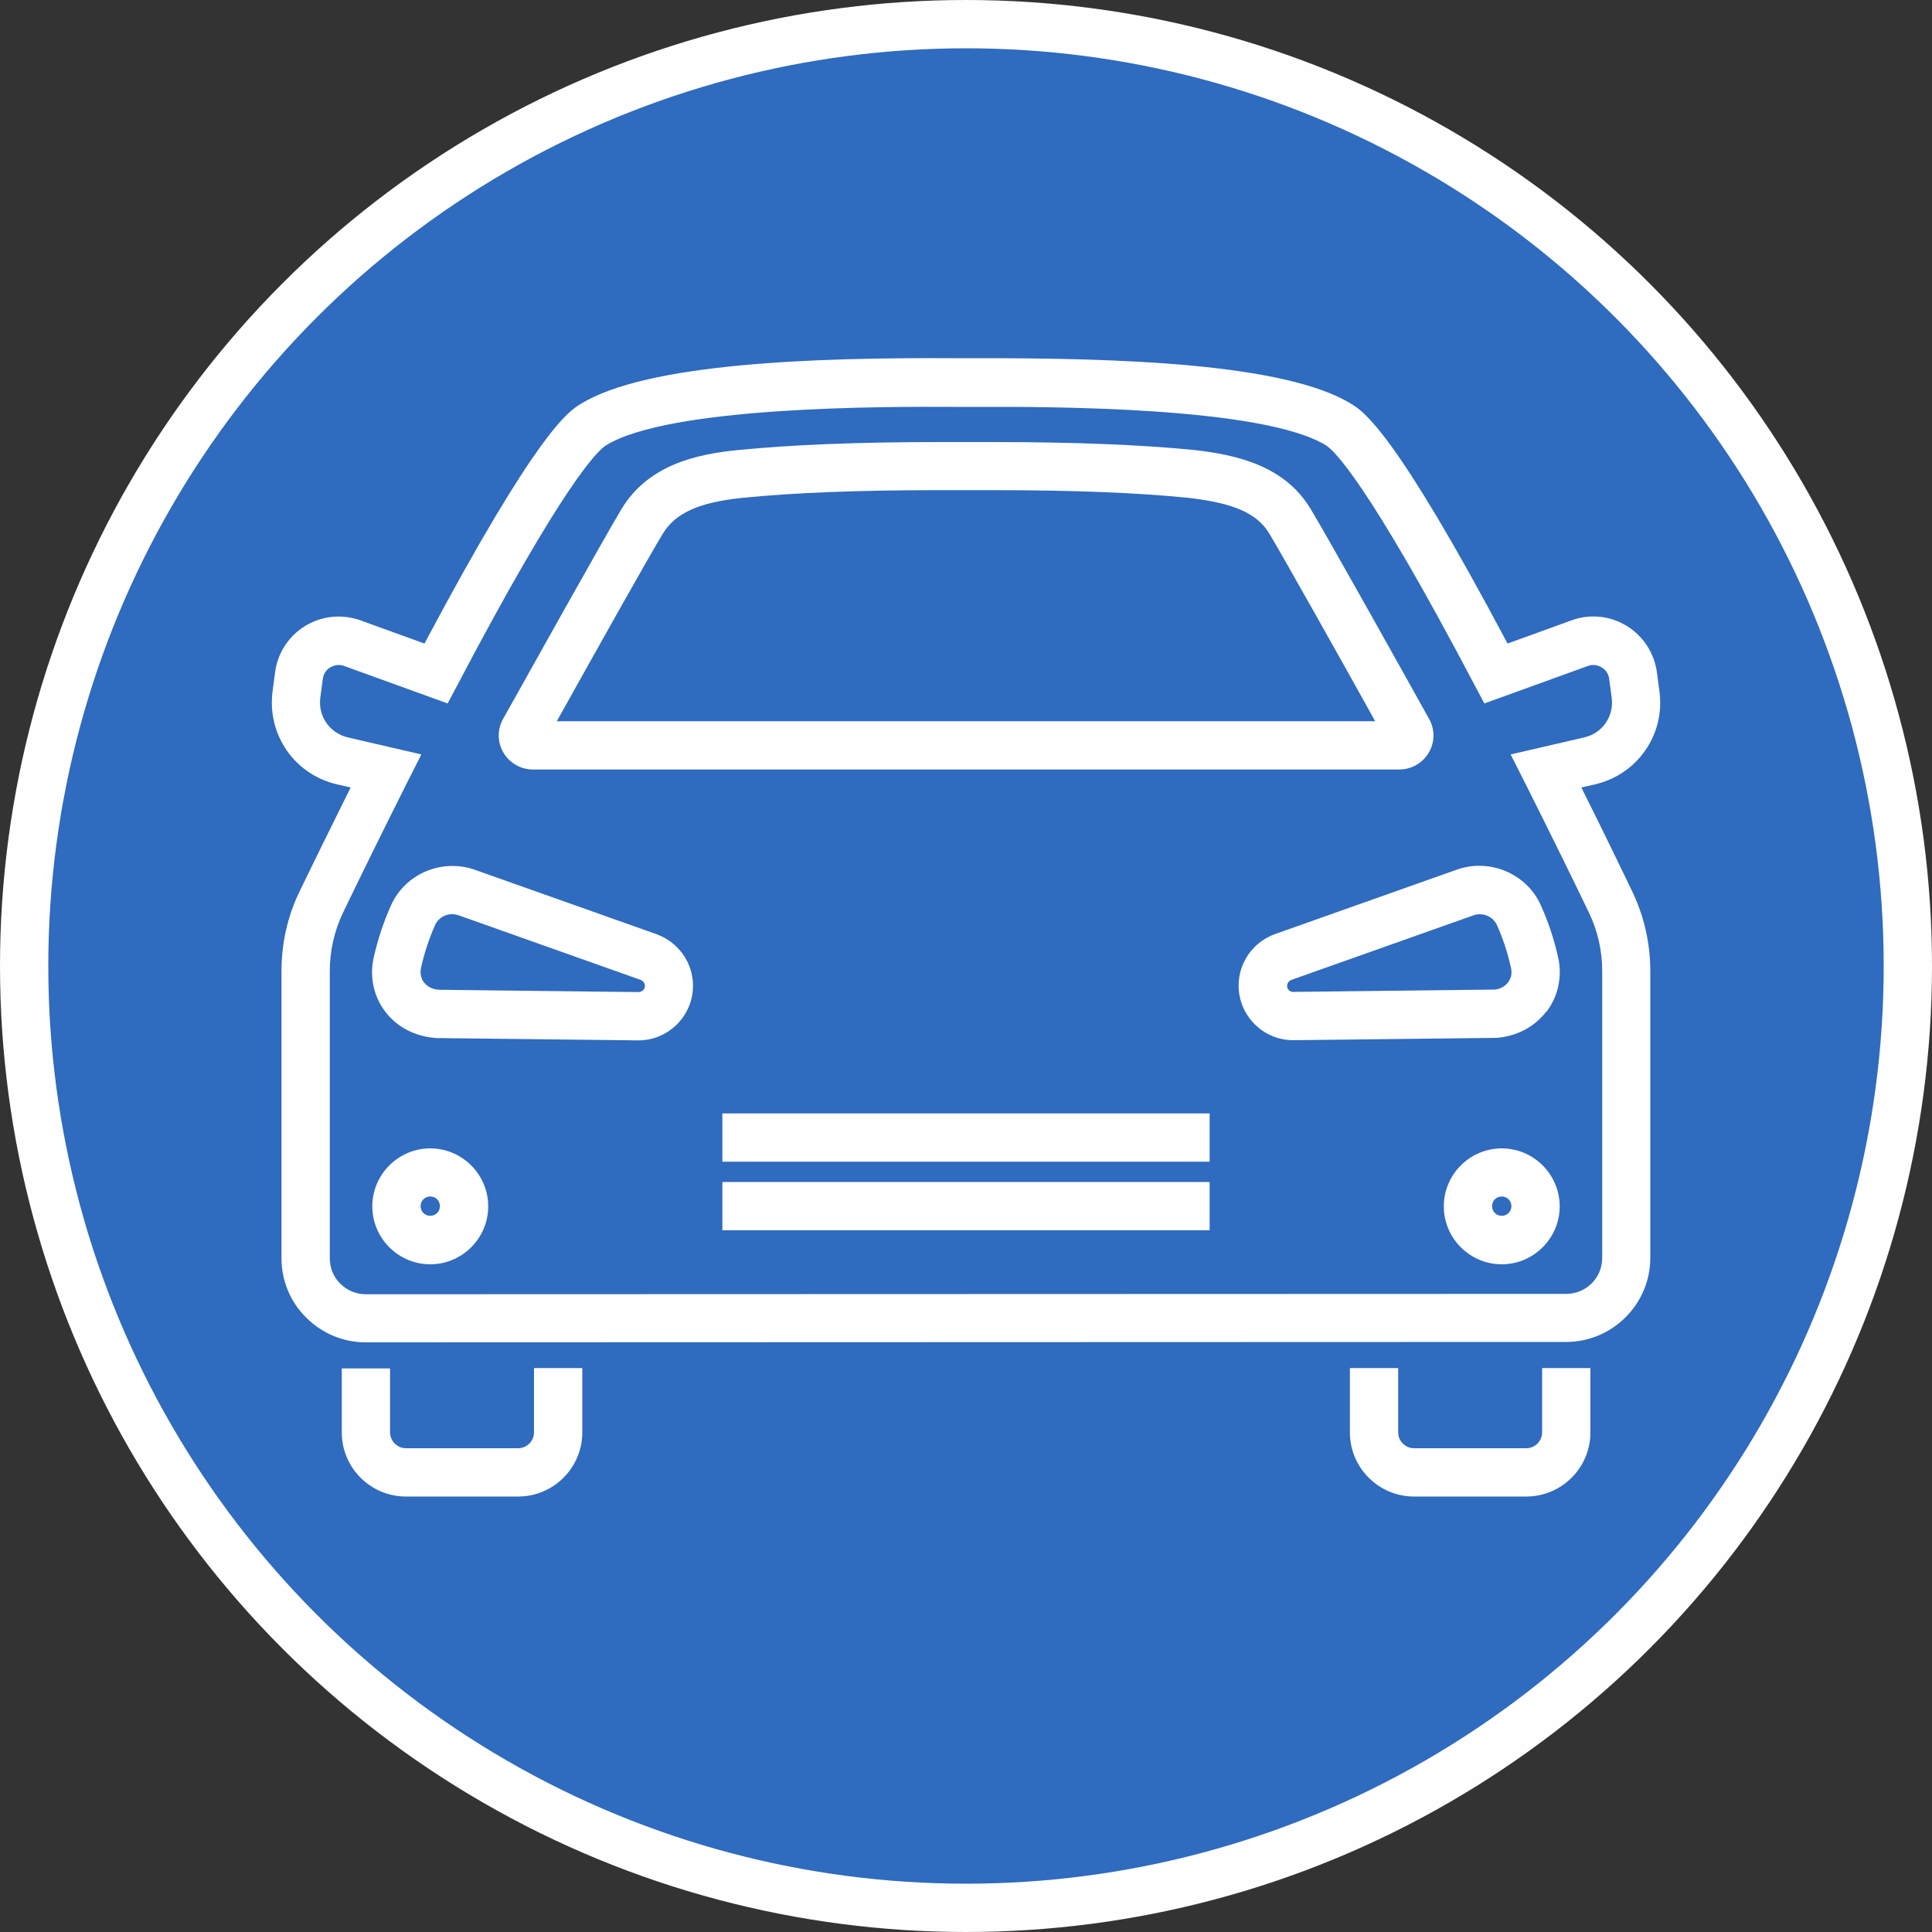 <svg width="40" height="40" viewBox="0 0 40 40" fill="none" xmlns="http://www.w3.org/2000/svg">
<rect x="0" y="0" width="40" height="40" fill="#333333" stroke="none"/>
<circle cx="20" cy="20" r="19.5" fill="#2F6BBE" stroke="#FEFEFF"/>
<path d="M13.6 19.344L9.832 18.008C9.152 17.768 8.388 18.088 8.096 18.744C7.94 19.088 7.82 19.456 7.736 19.828C7.648 20.22 7.736 20.628 7.972 20.94C8.216 21.264 8.596 21.464 9.04 21.492L13.204 21.54H13.216C13.516 21.54 13.796 21.424 14.012 21.212C14.228 20.996 14.348 20.712 14.348 20.408C14.348 19.932 14.044 19.504 13.596 19.344H13.6ZM13.316 20.504C13.316 20.504 13.268 20.54 13.224 20.54L9.084 20.492C8.956 20.484 8.844 20.428 8.776 20.336C8.732 20.28 8.688 20.18 8.716 20.04C8.784 19.732 8.884 19.432 9.008 19.152C9.088 18.972 9.304 18.88 9.5 18.952L13.264 20.288C13.316 20.308 13.352 20.356 13.352 20.412C13.352 20.456 13.332 20.488 13.312 20.504H13.316Z" fill="#FEFEFF"/>
<path d="M11.056 29.656C11.056 29.836 10.908 29.984 10.728 29.984H8.404C8.224 29.984 8.076 29.836 8.076 29.656V28.332H7.076V29.656C7.076 30.388 7.672 30.984 8.404 30.984H10.728C11.46 30.984 12.056 30.388 12.056 29.656V28.324H11.056V29.656Z" fill="#FEFEFF"/>
<path d="M32.74 16.304L33.02 16.24C33.904 16.036 34.48 15.204 34.356 14.308L34.304 13.916C34.248 13.516 34.02 13.168 33.676 12.956C33.332 12.748 32.916 12.704 32.536 12.844L31.212 13.324C28.872 8.912 28.228 8.516 27.98 8.364C26.608 7.516 23.136 7.412 20.236 7.416H20H19.764C16.868 7.4 13.396 7.516 12.02 8.364C11.772 8.516 11.132 8.912 8.788 13.324L7.464 12.844C7.084 12.708 6.668 12.748 6.324 12.956C5.98 13.164 5.748 13.516 5.696 13.916L5.644 14.308C5.524 15.208 6.096 16.036 6.98 16.24L7.26 16.304C6.824 17.18 6.452 17.94 6.204 18.452C5.952 18.972 5.828 19.528 5.828 20.108V26.048C5.828 26.516 6.008 26.952 6.34 27.28C6.668 27.608 7.108 27.792 7.572 27.792L32.424 27.784C33.384 27.784 34.168 27 34.168 26.04V20.108C34.168 19.528 34.04 18.972 33.792 18.452C33.544 17.936 33.176 17.176 32.74 16.304ZM33.172 26.044C33.172 26.456 32.84 26.788 32.428 26.788L7.576 26.796C7.376 26.796 7.192 26.72 7.048 26.58C6.904 26.44 6.828 26.252 6.828 26.052V20.112C6.828 19.684 6.92 19.276 7.104 18.892C7.4 18.276 7.88 17.296 8.436 16.188L8.724 15.62L7.204 15.268C6.828 15.18 6.58 14.828 6.632 14.444L6.684 14.052C6.704 13.916 6.788 13.844 6.84 13.816C6.876 13.796 6.936 13.768 7.012 13.768C7.048 13.768 7.084 13.772 7.124 13.788L9.268 14.564L9.472 14.18C11.68 9.976 12.384 9.32 12.548 9.22C13.856 8.412 18.3 8.416 19.764 8.424H20H20.236C21.696 8.42 26.144 8.416 27.452 9.22C27.616 9.32 28.316 9.976 30.528 14.18L30.732 14.564L32.876 13.788C33.004 13.74 33.108 13.788 33.16 13.816C33.212 13.848 33.296 13.916 33.316 14.052L33.368 14.444C33.42 14.828 33.176 15.184 32.796 15.268L31.276 15.62L31.564 16.188C32.12 17.296 32.6 18.276 32.896 18.892C33.08 19.276 33.172 19.684 33.172 20.112V26.044Z" fill="#FEFEFF"/>
<path d="M31.928 29.656C31.928 29.836 31.78 29.984 31.6 29.984H29.276C29.096 29.984 28.948 29.836 28.948 29.656V28.324H27.948V29.656C27.948 30.388 28.544 30.984 29.276 30.984H31.6C32.332 30.984 32.928 30.388 32.928 29.656V28.324H31.928V29.656Z" fill="#FEFEFF"/>
<path d="M8.908 23.776C8.248 23.776 7.708 24.316 7.708 24.976C7.708 25.636 8.248 26.176 8.908 26.176C9.568 26.176 10.108 25.636 10.108 24.976C10.108 24.316 9.568 23.776 8.908 23.776ZM8.908 25.172C8.796 25.172 8.708 25.084 8.708 24.972C8.708 24.86 8.796 24.772 8.908 24.772C9.02 24.772 9.108 24.86 9.108 24.972C9.108 25.084 9.02 25.172 8.908 25.172Z" fill="#FEFEFF"/>
<path d="M11.028 15.932H28.968C29.22 15.932 29.452 15.8 29.58 15.584C29.708 15.368 29.712 15.104 29.588 14.884C29.096 14 27.464 11.076 27.132 10.532C26.592 9.64 25.608 9.416 24.716 9.316C23.628 9.208 22.232 9.152 20.576 9.152H19.44C17.78 9.152 16.388 9.208 15.296 9.316C14.46 9.396 13.432 9.608 12.872 10.532C12.54 11.08 10.908 14.004 10.416 14.884C10.292 15.104 10.296 15.368 10.424 15.584C10.552 15.8 10.784 15.932 11.036 15.932H11.028ZM13.724 11.048C13.984 10.62 14.476 10.4 15.368 10.308C16.428 10.2 17.796 10.148 19.436 10.148H20.572C22.192 10.148 23.552 10.2 24.612 10.308C25.544 10.416 26.028 10.628 26.28 11.048C26.56 11.512 27.828 13.772 28.472 14.932H11.528C12.176 13.772 13.44 11.508 13.724 11.048Z" fill="#FEFEFF"/>
<path d="M32.024 20.94C32.26 20.624 32.348 20.22 32.26 19.824C32.176 19.448 32.056 19.084 31.9 18.74C31.608 18.088 30.844 17.764 30.164 18.004L26.396 19.34C25.948 19.5 25.644 19.928 25.644 20.404C25.644 20.708 25.764 20.992 25.98 21.208C26.192 21.42 26.476 21.536 26.776 21.536H26.788L30.976 21.488C31.396 21.46 31.776 21.26 32.02 20.936L32.024 20.94ZM26.78 20.54C26.748 20.54 26.704 20.52 26.688 20.504C26.672 20.488 26.648 20.456 26.648 20.412C26.648 20.356 26.684 20.308 26.736 20.288L30.504 18.952C30.548 18.936 30.592 18.928 30.636 18.928C30.788 18.928 30.928 19.012 30.992 19.152C31.12 19.436 31.216 19.732 31.284 20.04C31.316 20.18 31.268 20.28 31.224 20.336C31.156 20.428 31.044 20.484 30.94 20.488L26.776 20.536L26.78 20.54Z" fill="#FEFEFF"/>
<path d="M25.044 23.052H14.956V24.052H25.044V23.052Z" fill="#FEFEFF"/>
<path d="M25.044 24.472H14.956V25.472H25.044V24.472Z" fill="#FEFEFF"/>
<path d="M31.092 23.776C30.432 23.776 29.892 24.316 29.892 24.976C29.892 25.636 30.432 26.176 31.092 26.176C31.752 26.176 32.292 25.636 32.292 24.976C32.292 24.316 31.752 23.776 31.092 23.776ZM31.092 25.172C30.98 25.172 30.892 25.084 30.892 24.972C30.892 24.86 30.98 24.772 31.092 24.772C31.204 24.772 31.292 24.86 31.292 24.972C31.292 25.084 31.204 25.172 31.092 25.172Z" fill="#FEFEFF"/>
</svg>
